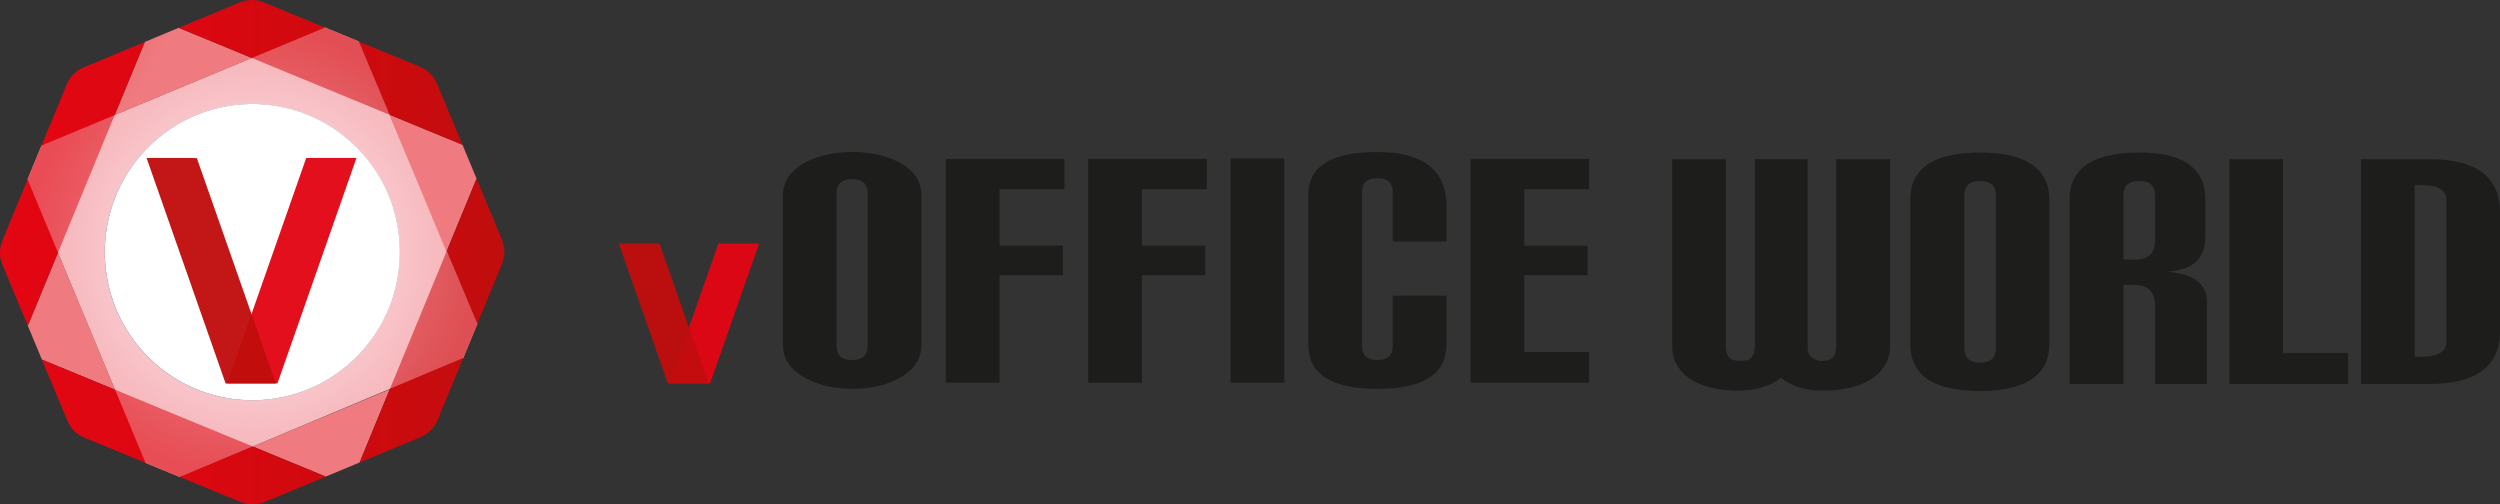 <svg viewBox="0 0 1052.76 212.39" xmlns:xlink="http://www.w3.org/1999/xlink" height="212.39" width="1052.76" xmlns="http://www.w3.org/2000/svg" id="b"><rect x="0" y="0" width="1052.76" height="212.39" fill="#333333" stroke="none"/><defs><radialGradient gradientUnits="userSpaceOnUse" gradientTransform="translate(0 309.09) scale(1 -1)" r="94.66" fy="202.86" fx="106.31" cy="202.86" cx="106.31" id="d"><stop stop-color="#fcebf5" offset="0"></stop><stop stop-color="#fff" offset="1"></stop></radialGradient><linearGradient gradientUnits="userSpaceOnUse" gradientTransform="translate(0 309.09) scale(1 -1)" y2="240.21" x2="41.56" y1="323.65" x1="-102.97" id="e"><stop stop-color="#c00d0d" offset=".07"></stop><stop stop-color="#ef7b80" offset="1"></stop></linearGradient><linearGradient gradientUnits="userSpaceOnUse" gradientTransform="translate(0 309.09) scale(1 -1)" y2="202.89" x2="212.39" y1="202.89" x1="0" id="g"><stop stop-color="#e30613" offset="0"></stop><stop stop-color="#dc0711" offset=".34"></stop><stop stop-color="#c90b0e" offset=".81"></stop><stop stop-color="#c00d0d" offset="1"></stop></linearGradient><radialGradient gradientUnits="userSpaceOnUse" gradientTransform="translate(0 309.09) scale(1 -1)" r="94.66" fy="202.86" fx="106.31" cy="202.86" cx="106.31" id="i"><stop stop-color="#fcebf5" offset="0"></stop><stop stop-color="#ef7b80" offset="1"></stop></radialGradient></defs><g id="c"><path style="fill:url(#d); stroke-width:0px;" d="M201.01,136.31l-49.87-118.8-14.31-5.9L17.5,61.28l-5.89,14.29,49.67,119.33,14.42,5.94,119.36-50.1,5.95-14.44h0ZM62.94,150.98c-24.63-23.99-25.22-63.49-1.33-88.22,23.89-24.73,63.22-25.33,87.85-1.33,24.62,23.99,25.22,63.49,1.33,88.22s-63.22,25.33-87.85,1.33Z"></path><path style="fill:url(#e); stroke-width:0px;" d="M137.16,200.69l14.27-5.94,12.7-30.82-57.79,24.06,30.82,12.7ZM11.71,137.16l5.94,14.27,30.82,12.7-24.06-57.79s-12.7,30.82-12.7,30.82ZM60.97,17.65l-12.7,30.82,57.79-24.06-30.82-12.7-14.27,5.94h0ZM163.93,48.27l24.06,57.79,12.7-30.82-5.94-14.27-30.82-12.7h0Z" id="f"></path><path style="fill:url(#g); stroke-width:0px;" d="M211.37,100.91l-10.68-25.67-49.26,119.51,25.67-10.68c3.27-1.36,5.86-3.96,7.21-7.24l27.08-65.7c1.35-3.27,1.34-6.95-.02-10.22h0ZM35.3,28.34c-3.27,1.36-5.86,3.96-7.21,7.24L1.01,101.28c-1.35,3.27-1.34,6.95.02,10.22l10.68,25.67L60.97,17.66l-25.67,10.68ZM28.34,177.1c1.36,3.27,3.96,5.86,7.24,7.21l65.7,27.08c3.27,1.35,6.95,1.34,10.22-.02l25.67-10.68-119.51-49.26s10.68,25.67,10.68,25.67ZM184.06,35.3c-1.36-3.27-3.96-5.86-7.24-7.21L111.12,1.01c-3.27-1.35-6.95-1.34-10.22.02l-25.67,10.68,119.51,49.26-10.68-25.67h0Z" id="h"></path><path style="fill:url(#i); isolation:isolate; opacity:.6; stroke-width:0px;" d="M201.01,136.31l-49.87-118.8-14.31-5.9L17.5,61.28l-5.89,14.29,49.67,119.33,14.42,5.94,119.36-50.1,5.95-14.44h0ZM62.94,150.98c-24.63-23.99-25.22-63.49-1.33-88.22,23.89-24.73,63.22-25.33,87.85-1.33,24.62,23.99,25.22,63.49,1.33,88.22s-63.22,25.33-87.85,1.33Z"></path><path style="fill:#fff; stroke-width:0px;" d="M149.52,61.39c-24.63-23.99-63.96-23.4-87.85,1.33-23.89,24.73-23.3,64.23,1.33,88.22,24.63,23.99,63.96,23.4,87.85-1.33,23.89-24.73,23.3-64.23-1.33-88.22Z" id="j"></path><polygon style="fill:#e30613; isolation:isolate; opacity:.96; stroke-width:0px;" points="148.11 66.5 128.96 66.5 95.69 161.42 114.84 161.42 116.84 161.42 150.11 66.5 148.11 66.5"></polygon><polygon style="fill:#c00d0d; isolation:isolate; opacity:.96; stroke-width:0px;" points="82.89 66.57 80.91 66.57 80.89 66.5 61.74 66.5 61.77 66.57 61.74 66.57 95.01 161.5 116.16 161.5 82.89 66.57"></polygon><polygon style="fill:#e30613; isolation:isolate; opacity:.96; stroke-width:0px;" points="304.51 102.56 302.51 102.56 281.88 161.42 283.88 161.42 299.03 161.42 319.66 102.56 304.51 102.56"></polygon><polygon style="fill:#c00d0d; isolation:isolate; opacity:.96; stroke-width:0px;" points="277.72 102.56 262.57 102.56 262.57 102.56 260.57 102.56 281.2 161.42 283.2 161.42 298.35 161.42 277.72 102.56"></polygon><path style="fill:#1d1d1b; stroke-width:0px;" d="M388.03,145.15c0,6.36-3.45,11.21-10.34,14.55-5.28,2.69-11.53,4.04-18.75,4.04s-13.47-1.35-18.75-4.04c-7.01-3.45-10.51-8.3-10.51-14.55v-62.71c0-6.25,3.5-11.1,10.51-14.55,5.28-2.59,11.53-3.88,18.75-3.88s13.25,1.29,18.75,3.88c6.89,3.34,10.34,8.19,10.34,14.55v62.71ZM365.4,145.64v-64.33c0-3.88-2.18-5.82-6.55-5.82s-6.55,1.94-6.55,5.82v64.33c0,3.99,2.18,5.98,6.55,5.98s6.55-1.99,6.55-5.98Z"></path><path style="fill:#1d1d1b; stroke-width:0px;" d="M448.23,79.69h-27.32v23.76h26.67v12.45h-26.67v45.26h-22.63v-94.23h49.95v12.77h0Z"></path><path style="fill:#1d1d1b; stroke-width:0px;" d="M508.19,79.69h-27.32v23.76h26.67v12.45h-26.67v45.26h-22.63v-94.23h49.95v12.77h0Z"></path><path style="fill:#1d1d1b; stroke-width:0px;" d="M540.84,161.15h-22.63v-94.39h22.63v94.39Z"></path><path style="fill:#1d1d1b; stroke-width:0px;" d="M609.12,86.96v14.71h-22.63v-20.85c0-3.88-2.16-5.82-6.46-5.82s-6.47,1.94-6.47,5.82v64.82c0,3.99,2.15,5.98,6.47,5.98s6.46-1.99,6.46-5.98v-21.17h22.63v20.69c0,12.39-9.7,18.59-29.09,18.59s-29.09-6.19-29.09-18.59v-63.2c0-11.96,9.7-17.94,29.09-17.94s29.09,7.65,29.09,22.95h0Z"></path><path style="fill:#1d1d1b; stroke-width:0px;" d="M669.2,161.15h-49.95v-94.23h49.95v12.77h-27.32v23.76h26.67v12.45h-26.67v32.33h27.32v12.93h0Z"></path><path style="fill:#1d1d1b; stroke-width:0px;" d="M773.19,67.03h22.74v78.47c0,3.28-.75,6.12-2.26,8.51-1.51,2.39-3.55,4.37-6.12,5.92-2.57,1.55-5.57,2.7-8.98,3.46-3.41.75-7.03,1.13-10.84,1.13s-7.12-.44-9.91-1.33c-2.79-.89-5.39-2.21-7.78-3.99-2.57,1.78-5.3,3.1-8.18,3.99-2.88.89-6.18,1.33-9.91,1.33s-7.4-.38-10.77-1.13c-3.37-.75-6.32-1.91-8.84-3.46-2.53-1.55-4.52-3.52-5.99-5.92-1.46-2.39-2.19-5.23-2.19-8.51v-78.47h22.61v79c0,2.04.47,3.55,1.4,4.52.93.98,2.55,1.46,4.85,1.46s3.77-.53,4.66-1.6c.88-1.06,1.33-2.7,1.33-4.92v-78.47h22.21v79.8c0,1.51.6,2.75,1.79,3.72,1.2.98,2.55,1.46,4.06,1.46,2.22,0,3.79-.49,4.72-1.46.93-.97,1.4-2.48,1.4-4.52v-79Z"></path><path style="fill:#1d1d1b; stroke-width:0px;" d="M804.45,84.05c0-3.72.75-6.87,2.26-9.44,1.51-2.57,3.57-4.61,6.18-6.12,2.61-1.51,5.72-2.59,9.31-3.26,3.59-.67,7.47-1,11.64-1s7.89.33,11.44,1c3.54.67,6.63,1.77,9.24,3.33,2.61,1.55,4.68,3.59,6.18,6.12,1.51,2.53,2.26,5.7,2.26,9.51v60.51c0,3.81-.75,6.98-2.26,9.51-1.51,2.53-3.57,4.57-6.18,6.12-2.62,1.55-5.7,2.66-9.24,3.33-3.55.67-7.36,1-11.44,1s-8.05-.33-11.64-1c-3.59-.67-6.7-1.75-9.31-3.26-2.62-1.51-4.68-3.54-6.18-6.12-1.51-2.57-2.26-5.72-2.26-9.44v-60.78ZM840.49,82.19c0-3.99-2.22-5.98-6.65-5.98s-6.65,1.99-6.65,5.98v64.5c0,3.99,2.21,5.99,6.65,5.99s6.65-2,6.65-5.99v-64.5Z"></path><path style="fill:#1d1d1b; stroke-width:0px;" d="M907.52,161.73v-32.72c0-6.03-2.79-9.04-8.38-9.04h-4.92v41.76h-22.74v-77.67c0-3.72.75-6.87,2.26-9.44,1.51-2.57,3.57-4.61,6.18-6.12,2.61-1.51,5.72-2.59,9.31-3.26s7.47-1,11.64-1,7.8.33,11.17,1c3.37.67,6.29,1.77,8.78,3.33,2.48,1.55,4.41,3.59,5.79,6.12,1.37,2.53,2.06,5.7,2.06,9.51v15.43c0,4.52-1.24,8-3.72,10.44-2.48,2.44-6.61,3.88-12.37,4.32,5.76.53,10,1.86,12.7,3.99,2.7,2.13,4.06,5.05,4.06,8.78v34.58h-21.81ZM907.52,82.19c0-3.99-2.22-5.98-6.65-5.98s-6.65,1.99-6.65,5.98v27.13h4.92c2.66,0,4.72-.64,6.18-1.93,1.46-1.29,2.2-3.48,2.2-6.58v-18.62Z"></path><path style="fill:#1d1d1b; stroke-width:0px;" d="M938.78,161.73v-94.7h22.61v81.66h27.4v13.03h-50.01Z"></path><path style="fill:#1d1d1b; stroke-width:0px;" d="M994.24,161.73v-94.7h28.59c19.95,0,29.93,7.45,29.93,22.34v50.14c0,14.81-10.06,22.21-30.19,22.21h-28.33ZM1030.15,84.19c0-4.17-3.41-6.25-10.24-6.25h-3.06v72.22h3.06c6.83,0,10.24-2.04,10.24-6.12v-59.85Z"></path></g></svg>